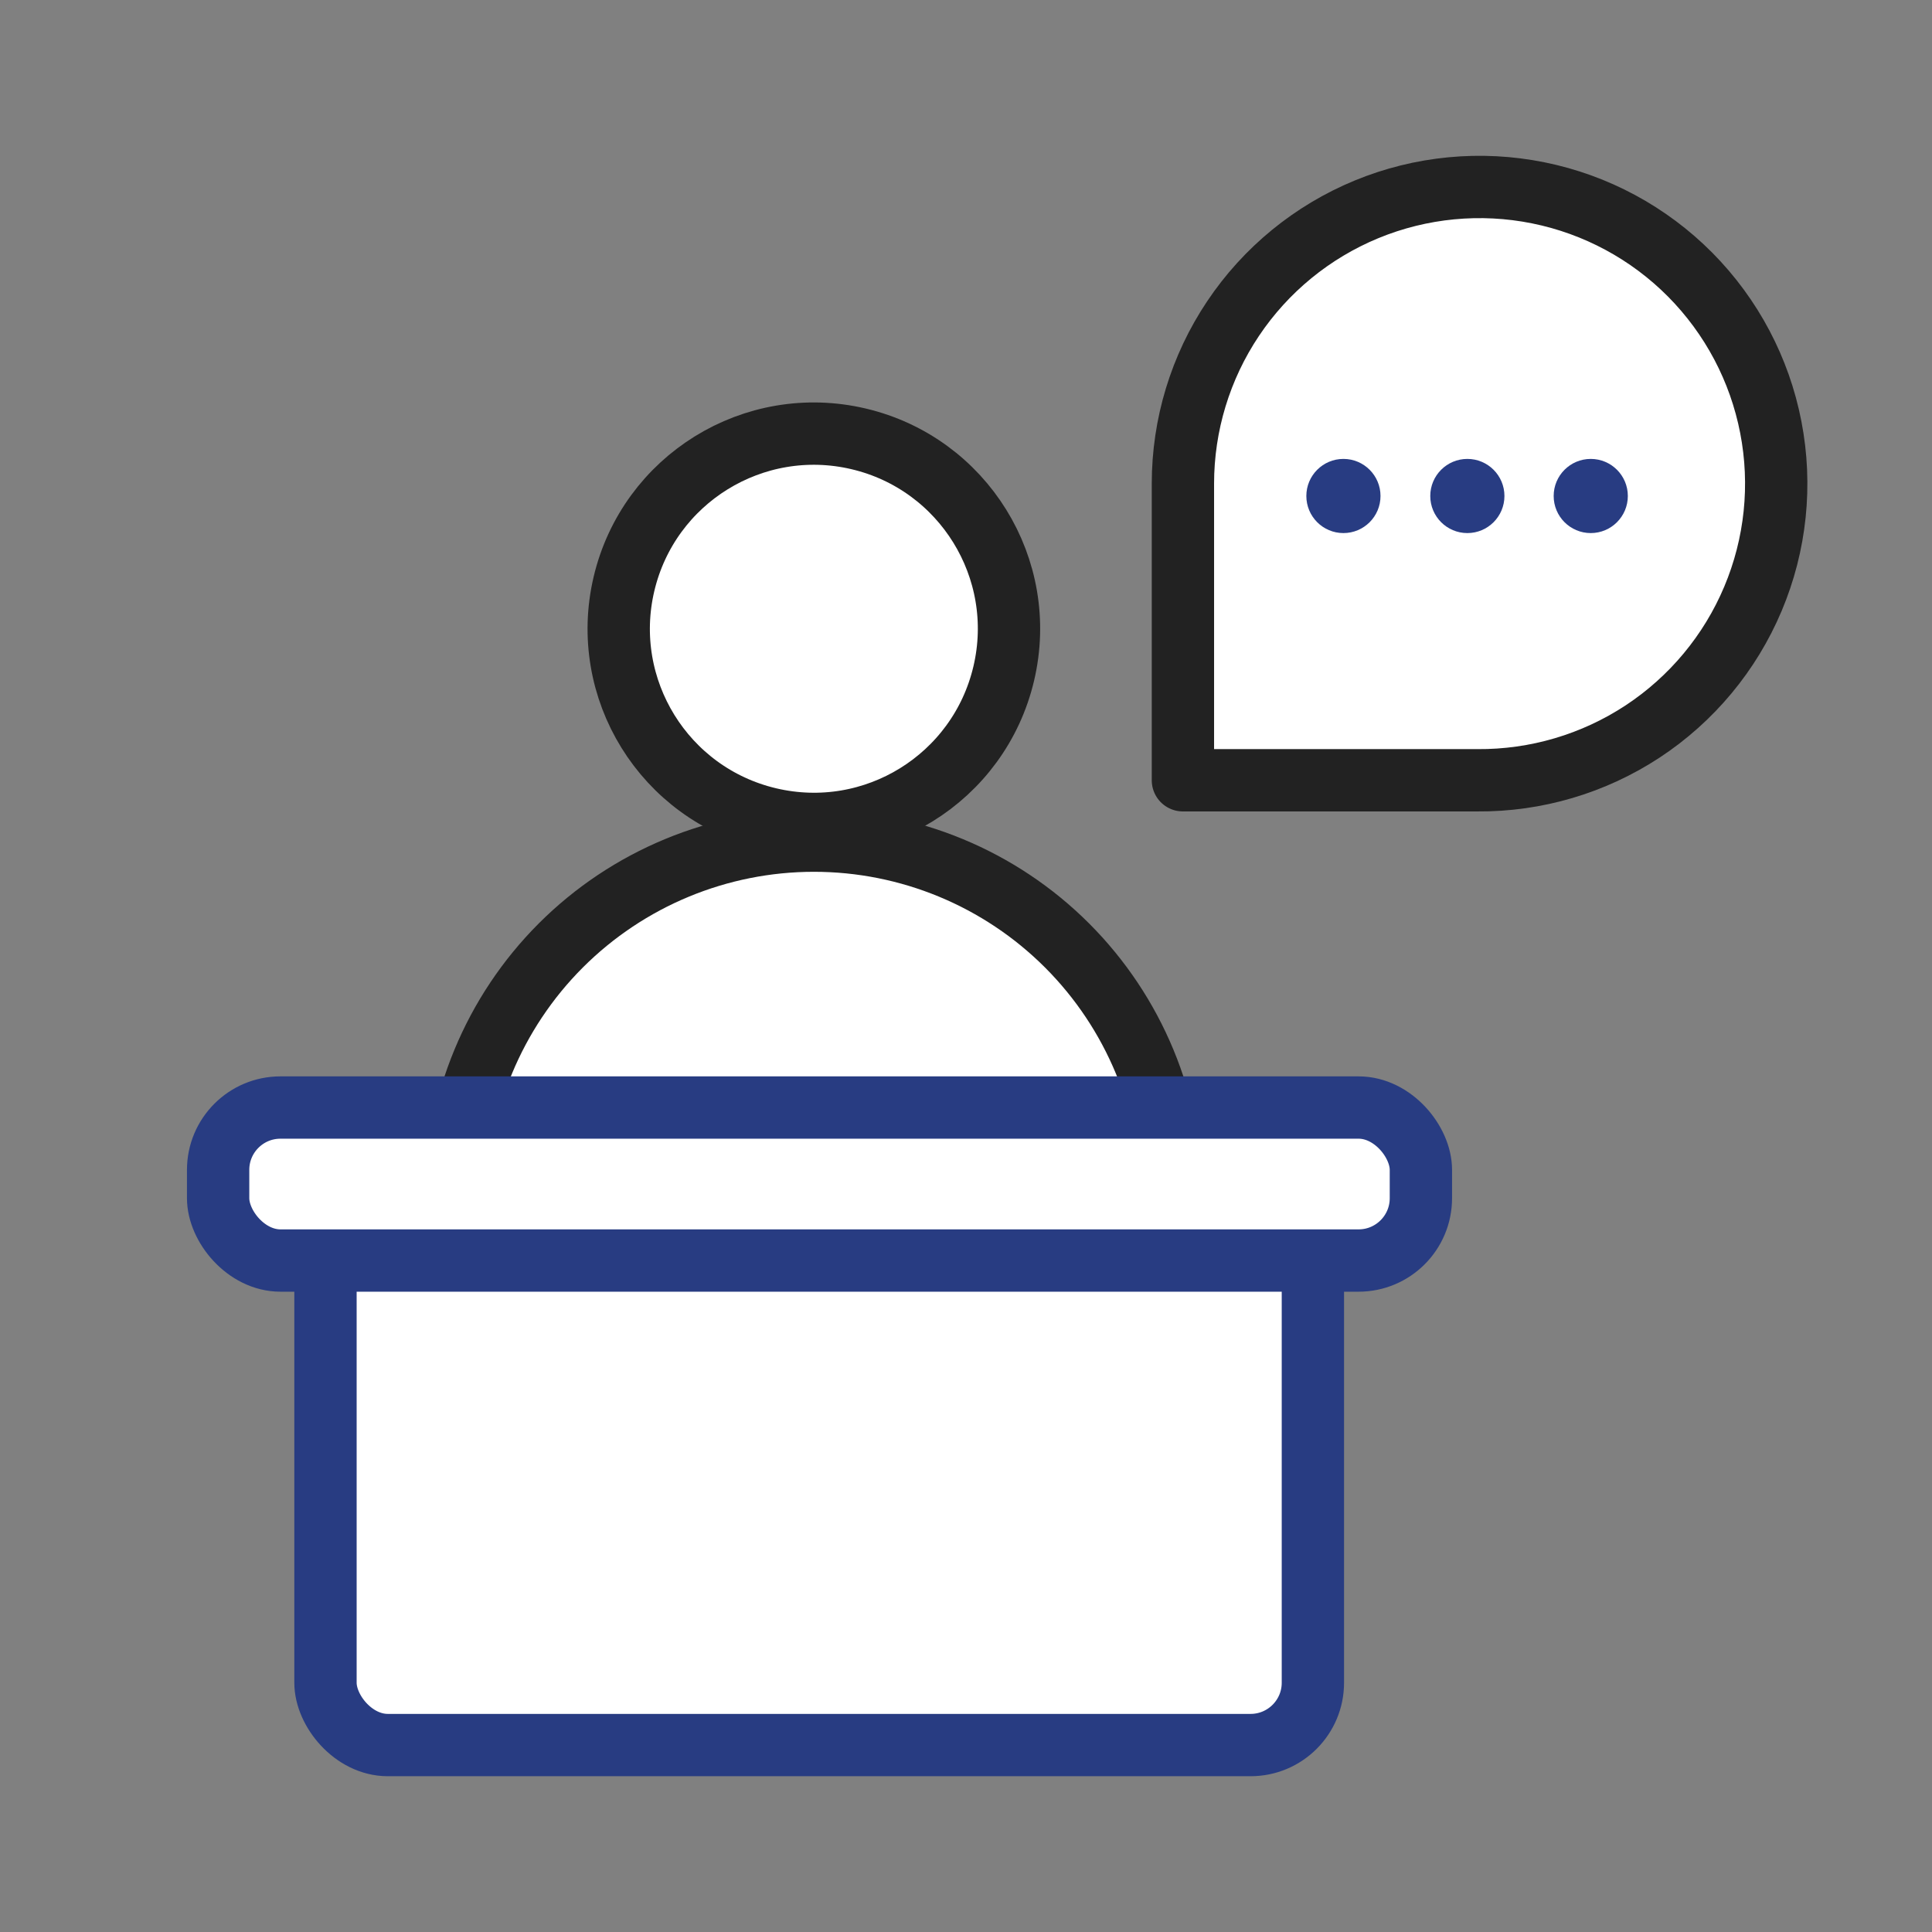 <svg width="62" height="62" viewBox="0 0 62 62" fill="none" xmlns="http://www.w3.org/2000/svg">
<rect x="0" y="0" width="62" height="62" fill="#808080" stroke="none"/>
<path d="M32.211 21.616C33.005 18.251 30.921 14.879 27.556 14.084C24.191 13.29 20.819 15.374 20.024 18.739C19.23 22.105 21.314 25.477 24.679 26.271C28.045 27.066 31.417 24.982 32.211 21.616Z" fill="white" stroke="#222222" stroke-width="2" stroke-linecap="round" stroke-linejoin="round"/>
<path d="M37.608 43.267V38.465C37.608 35.418 36.397 32.496 34.243 30.341C32.089 28.187 29.167 26.977 26.12 26.977C23.074 26.977 20.152 28.187 17.997 30.341C15.843 32.496 14.633 35.418 14.633 38.465V43.267H37.608Z" fill="white" stroke="#222222" stroke-width="2" stroke-linecap="round" stroke-linejoin="round"/>
<path d="M37.961 15.52V25.04H47.405C49.291 25.055 51.139 24.509 52.715 23.473C54.29 22.436 55.522 20.954 56.254 19.216C56.987 17.478 57.186 15.561 56.827 13.71C56.469 11.858 55.568 10.155 54.24 8.815C52.911 7.476 51.215 6.562 49.367 6.189C47.518 5.815 45.6 5.999 43.856 6.717C42.112 7.436 40.62 8.656 39.571 10.223C38.521 11.79 37.961 13.634 37.961 15.52Z" fill="white" stroke="#222222" stroke-width="2" stroke-linecap="round" stroke-linejoin="round"/>
<circle cx="43.112" cy="15.917" r="1.19" fill="#283C82"/>
<circle cx="47.089" cy="15.917" r="1.19" fill="#283C82"/>
<circle cx="51.049" cy="15.917" r="1.19" fill="#283C82"/>
<rect x="10.445" y="38.134" width="31.687" height="17.867" rx="2" fill="white" stroke="#283C82" stroke-width="2"/>
<rect x="7" y="35.542" width="38.598" height="4.91" rx="2" fill="white" stroke="#283C82" stroke-width="2"/>
</svg>
